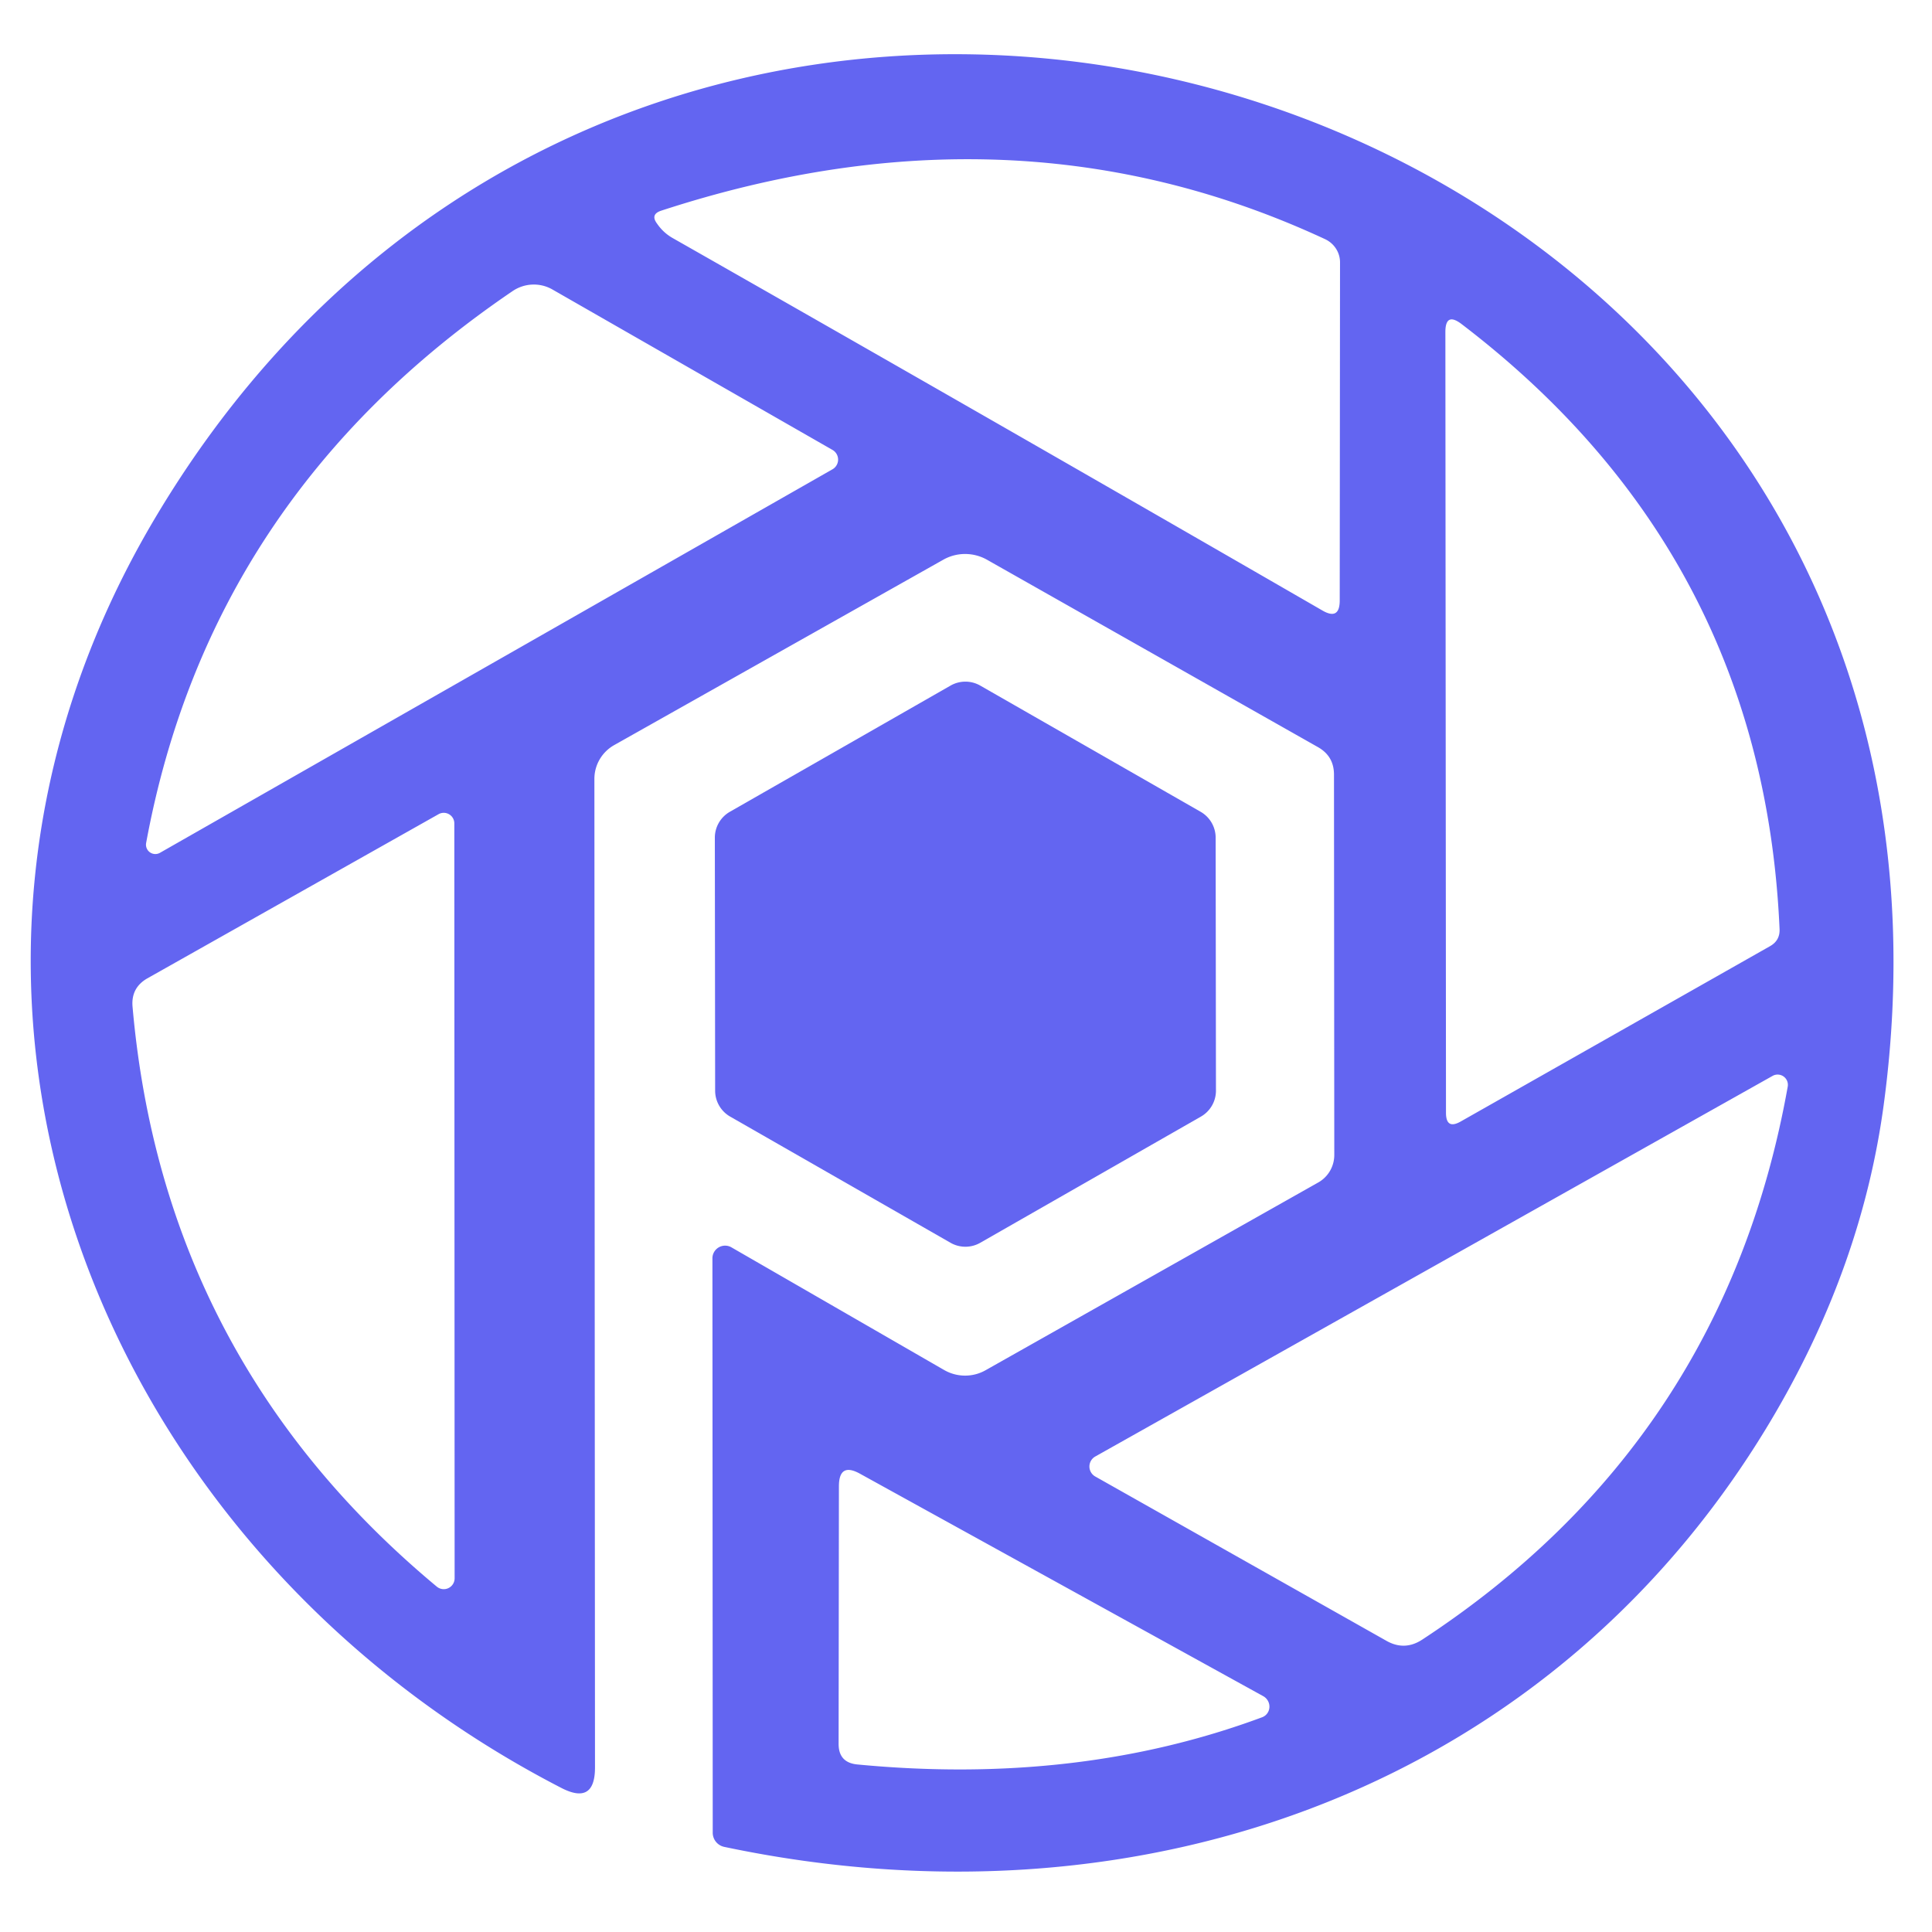 <?xml version="1.0" encoding="UTF-8" standalone="no"?>
<!DOCTYPE svg PUBLIC "-//W3C//DTD SVG 1.1//EN" "http://www.w3.org/Graphics/SVG/1.1/DTD/svg11.dtd">
<svg xmlns="http://www.w3.org/2000/svg" version="1.1" viewBox="0.00 0.00 64.00 64.00">
<path fill="#6365f1" d="
  M 19.69 25.80
  L 19.71 58.55
  Q 19.71 59.80 18.60 59.23
  C 3.04 51.21 -4.16 32.71 5.18 17.09
  C 22.26 -11.50 66.96 2.84 62.40 36.60
  Q 61.69 41.86 58.82 46.79
  C 51.64 59.11 37.93 64.12 23.99 61.18
  A 0.48 0.48 0.0 0 1 23.61 60.71
  L 23.60 41.68
  A 0.42 0.42 0.0 0 1 24.23 41.32
  L 31.27 45.38
  A 1.39 1.38 45.2 0 0 32.65 45.39
  L 43.67 39.17
  A 1.05 1.04 75.3 0 0 44.20 38.26
  L 44.19 25.66
  Q 44.19 25.05 43.66 24.75
  L 32.71 18.55
  A 1.48 1.47 45.2 0 0 31.25 18.54
  L 20.35 24.68
  A 1.29 1.28 -14.8 0 0 19.69 25.80
  Z
  M 21.90 6.98
  Q 21.54 7.10 21.76 7.40
  Q 21.97 7.71 22.29 7.89
  Q 32.40 13.64 43.80 20.22
  Q 44.38 20.56 44.38 19.89
  L 44.39 8.69
  A 0.86 0.84 12.6 0 0 43.89 7.92
  Q 33.62 3.15 21.90 6.98
  Z
  M 16.97 9.65
  Q 6.95 16.46 4.84 27.93
  A 0.31 0.31 0.0 0 0 5.30 28.25
  L 27.57 15.55
  A 0.37 0.37 0.0 0 0 27.57 14.90
  L 18.30 9.59
  A 1.25 1.24 -47.3 0 0 16.97 9.65
  Z
  M 48.41 10.73
  Q 47.88 10.33 47.88 11.00
  L 47.90 36.86
  Q 47.90 37.43 48.39 37.15
  L 58.64 31.34
  Q 58.97 31.15 58.95 30.77
  Q 58.40 18.35 48.41 10.73
  Z
  M 15.05 27.28
  A 0.35 0.35 0.0 0 0 14.53 26.97
  L 4.88 32.41
  Q 4.34 32.72 4.39 33.34
  Q 5.41 45.02 14.47 52.56
  A 0.36 0.36 0.0 0 0 15.06 52.28
  L 15.05 27.28
  Z
  M 45.92 54.35
  Q 46.53 54.70 47.12 54.31
  Q 57.12 47.75 59.22 36.00
  A 0.34 0.34 0.0 0 0 58.72 35.64
  L 36.28 48.25
  A 0.38 0.38 0.0 0 0 36.28 48.91
  L 45.92 54.35
  Z
  M 41.80 56.89
  A 0.39 0.38 49.3 0 0 41.85 56.19
  L 28.49 48.82
  Q 27.79 48.43 27.79 49.24
  L 27.78 57.77
  Q 27.78 58.39 28.40 58.45
  Q 35.71 59.15 41.80 56.89
  Z"
/>
<path fill="#6365f1" d="
  M 39.78 36.99
  L 32.47 41.17
  A 0.99 0.99 0.0 0 1 31.49 41.17
  L 24.19 36.99
  A 0.99 0.99 0.0 0 1 23.69 36.14
  L 23.68 27.75
  A 0.99 0.99 0.0 0 1 24.18 26.89
  L 31.49 22.71
  A 0.99 0.99 0.0 0 1 32.47 22.71
  L 39.77 26.89
  A 0.99 0.99 0.0 0 1 40.27 27.74
  L 40.28 36.13
  A 0.99 0.99 0.0 0 1 39.78 36.99
  Z"
/>
</svg>
